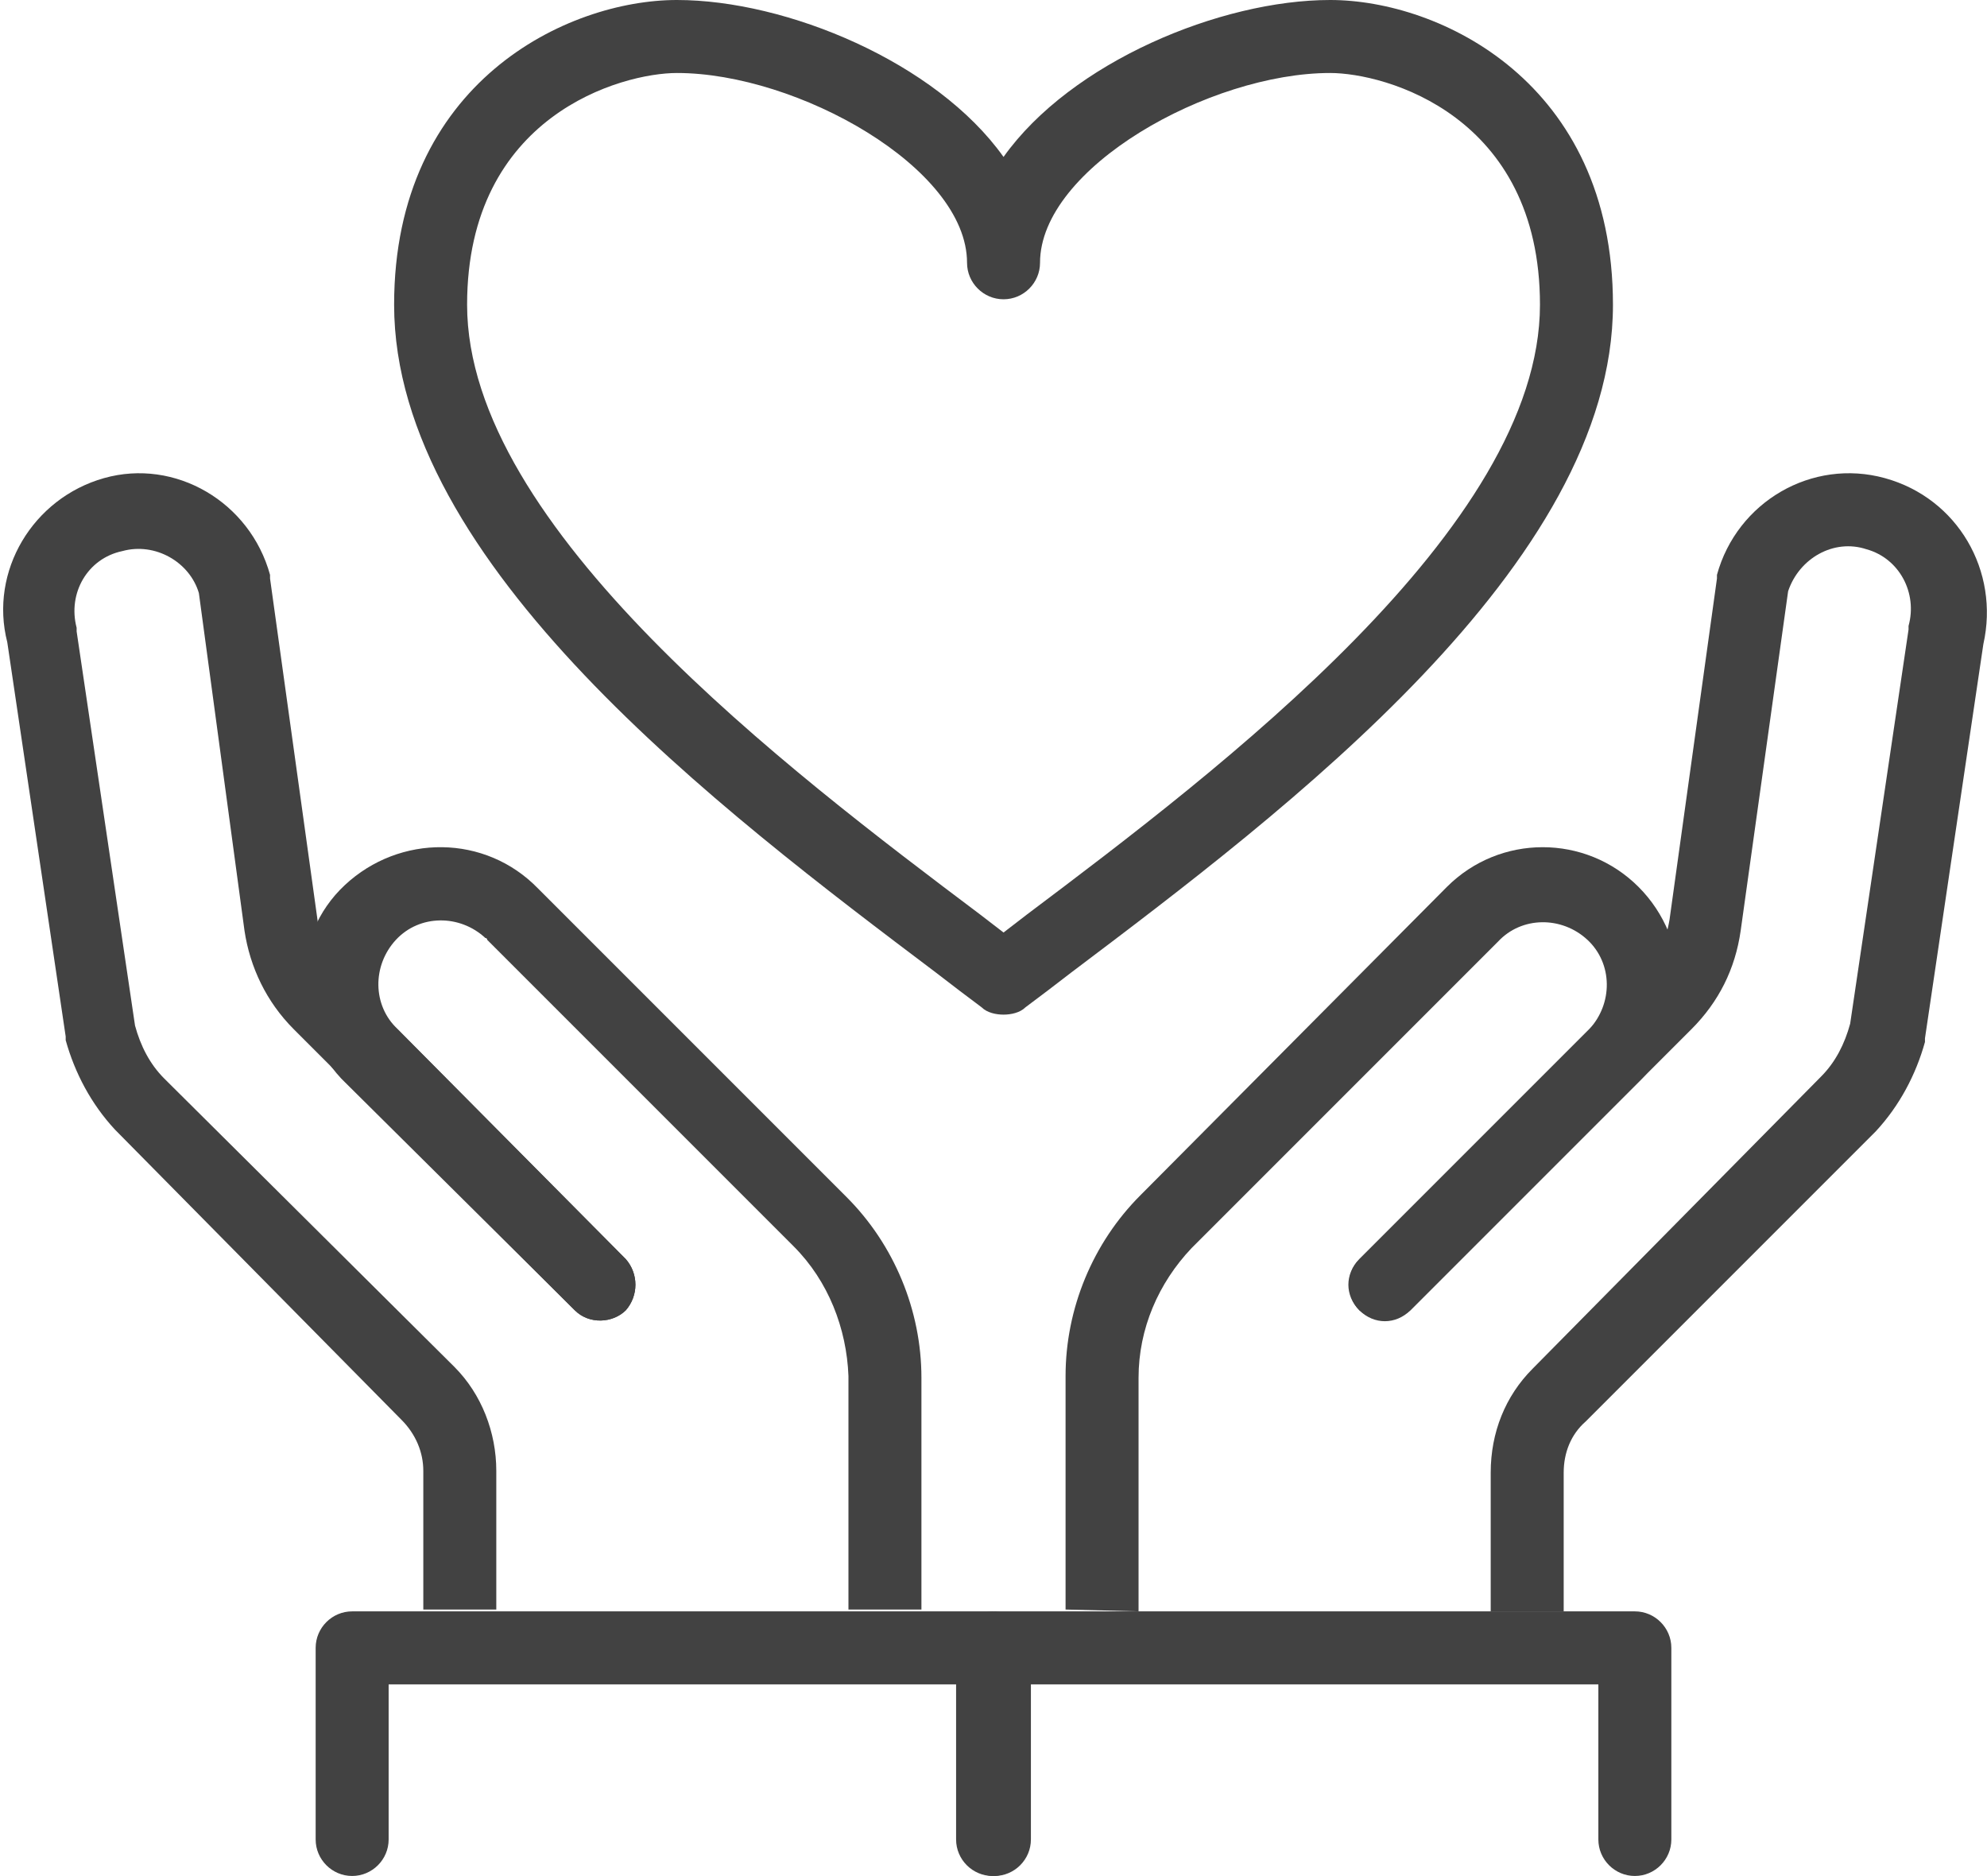 <?xml version="1.0" encoding="UTF-8"?> <svg xmlns="http://www.w3.org/2000/svg" xmlns:xlink="http://www.w3.org/1999/xlink" version="1.1" id="Calque_1" x="0px" y="0px" viewBox="0 0 108.9 102.8" style="enable-background:new 0 0 108.9 102.8;" xml:space="preserve"> <style type="text/css"> .st0{fill:#424242;} </style> <g> <g id="Groupe_527"> <path id="Tracé_1032" class="st0" d="M55,55.6c-0.4,0-0.9-0.1-1.2-0.4c-0.8-0.6-1.6-1.2-2.5-1.9c-11.8-8.9-29.7-22.4-29.7-36.6 C21.6,4.5,31.1,0,37.1,0S51.3,3.4,55,8.6C58.7,3.4,66.9,0,72.9,0s15.5,4.5,15.5,16.7c0,14.2-17.9,27.7-29.7,36.6 c-0.9,0.7-1.7,1.3-2.5,1.9C55.9,55.5,55.4,55.6,55,55.6 M37.1,4c-3,0-11.5,2.3-11.5,12.7c0,12.2,17.6,25.5,28.1,33.4l1.3,1l1.3-1 c10.5-7.9,28.1-21.2,28.1-33.4C84.4,6.3,75.9,4,72.9,4C66.3,4,57,9.2,57,14.4c0,1.1-0.9,2-2,2s-2-0.9-2-2C53,9.2,43.7,4,37.1,4"></path> <path id="Tracé_1033" class="st0" d="M89.6,102.8c-1.1,0-2-0.9-2-2v-8.5H56.5v8.5c0,1.1-0.9,2-2,2s-2-0.9-2-2V90.3 c0-1.1,0.9-2,2-2h35.1c1.1,0,2,0.9,2,2v10.5C91.6,101.9,90.7,102.8,89.6,102.8"></path> <path id="Tracé_1034" class="st0" d="M103.3,26.2c-4-1.1-8.1,1.3-9.2,5.3c0,0.1,0,0.2,0,0.2l-2.6,18.7c-0.2,1.2-0.7,2.3-1.5,3.1 L74.5,69c-0.8,0.8-0.7,2.1,0,2.8c0.8,0.7,2,0.7,2.8,0l15.4-15.4c1.5-1.5,2.4-3.3,2.7-5.4l2.6-18.6c0.6-1.8,2.5-2.9,4.3-2.3 c1.8,0.5,2.8,2.4,2.3,4.2c0,0.1,0,0.1,0,0.2l-3.2,21.6c-0.3,1.1-0.8,2.1-1.6,2.9L84,75c-1.5,1.5-2.3,3.5-2.3,5.7v7.6h4v-7.6 c0-1.1,0.4-2.1,1.2-2.8l15.9-15.9c1.3-1.4,2.2-3.1,2.7-4.9c0-0.1,0-0.1,0-0.2l3.2-21.6C109.6,31.3,107.3,27.3,103.3,26.2"></path> <path id="Tracé_1035" class="st0" d="M62.4,88.3V75.5c0-2.7,1.1-5.2,2.9-7.1l16.8-16.8c1.3-1.4,3.5-1.4,4.9-0.1 c1.4,1.3,1.4,3.5,0.1,4.9c0,0,0,0-0.1,0.1L74.5,69c-0.8,0.8-0.8,2,0,2.8c0.8,0.8,2,0.8,2.8,0l0,0l12.6-12.6 c2.9-2.9,2.8-7.7-0.1-10.6c-2.9-2.9-7.6-2.9-10.5,0L62.5,65.5c-2.6,2.6-4.1,6.2-4.1,9.9v12.8L62.4,88.3z"></path> <path id="Tracé_1036" class="st0" d="M54.4,102.8c-1.1,0-2-0.9-2-2v-8.5H21.3v8.5c0,1.1-0.9,2-2,2s-2-0.9-2-2V90.3 c0-1.1,0.9-2,2-2h35.1c1.1,0,2,0.9,2,2v10.5C56.4,101.9,55.5,102.8,54.4,102.8"></path> <path id="Tracé_1037" class="st0" d="M23.2,80.6v7.6h4v-7.6c0-2.1-0.8-4.2-2.3-5.7L9,59.1c-0.8-0.8-1.3-1.8-1.6-2.9L4.2,34.6 c0-0.1,0-0.2,0-0.2c-0.5-1.9,0.6-3.8,2.5-4.2c1.8-0.5,3.7,0.6,4.2,2.3L13.4,51c0.3,2,1.2,3.9,2.7,5.4l15.4,15.4 c0.8,0.8,2.1,0.7,2.8,0c0.7-0.8,0.7-2,0-2.8L18.9,53.5c-0.8-0.8-1.4-1.9-1.5-3.1l-2.6-18.7c0-0.1,0-0.2,0-0.2 c-1.1-4-5.2-6.4-9.1-5.3c-3.9,1.1-6.3,5.1-5.3,9l3.2,21.6c0,0.1,0,0.1,0,0.2c0.5,1.8,1.4,3.5,2.7,4.9L22,77.8 C22.8,78.6,23.2,79.6,23.2,80.6"></path> <path id="Tracé_1038" class="st0" d="M31.5,71.8c0.8,0.8,2.1,0.7,2.8,0c0.7-0.8,0.7-2,0-2.8L21.8,56.4c-1.4-1.3-1.4-3.5-0.1-4.9 s3.5-1.4,4.9-0.1c0,0,0.1,0,0.1,0.1l16.8,16.8c1.9,1.9,2.9,4.5,3,7.1v12.8h4V75.5c0-3.7-1.5-7.3-4.1-9.9L29.5,48.7 c-2.9-3-7.6-3-10.6-0.2s-3,7.6-0.2,10.6c0.1,0.1,0.1,0.1,0.2,0.2L31.5,71.8z"></path> </g> </g> </svg> 